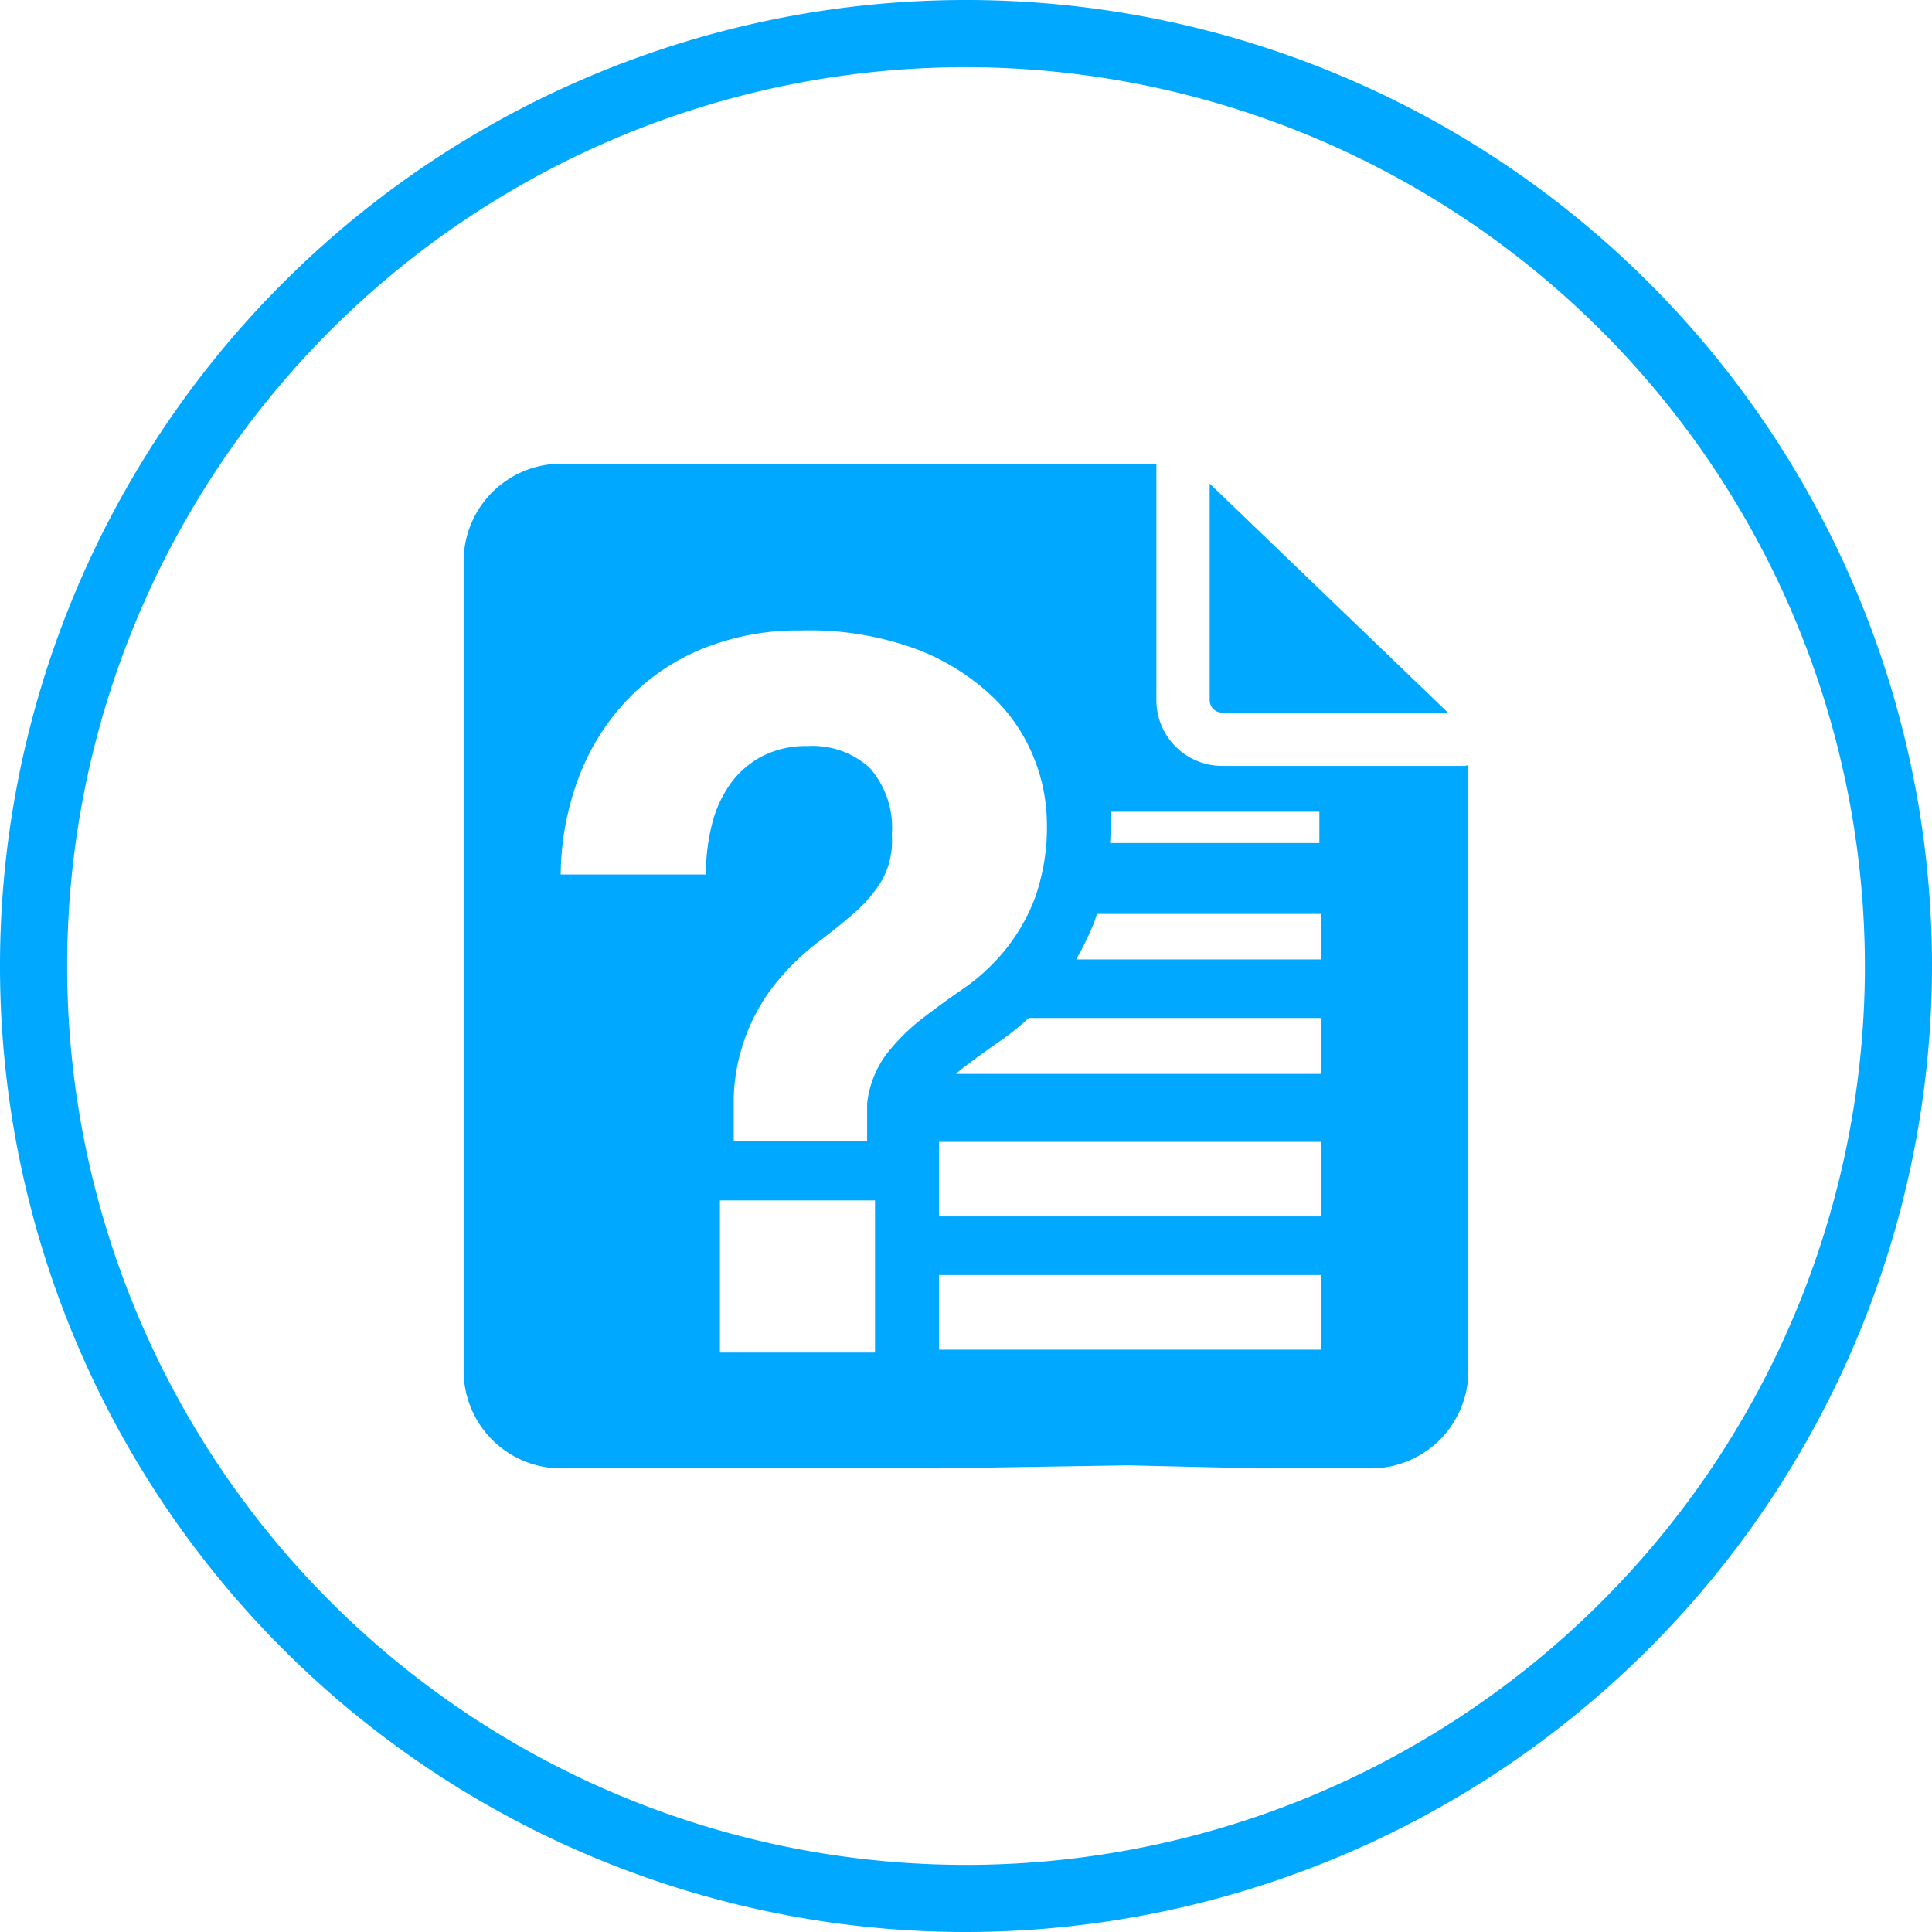 <svg id="icon-open-ended" xmlns="http://www.w3.org/2000/svg" width="71.278" height="71.278" viewBox="0 0 71.278 71.278">
  <g id="Group_3443" data-name="Group 3443" transform="translate(17.107 17.107)">
    <g id="Group_3442" data-name="Group 3442">
      <g id="Group_3441" data-name="Group 3441">
        <g id="Group_3439" data-name="Group 3439" transform="translate(27.522 0.734)">
          <path id="Path_3121" data-name="Path 3121" d="M587.044,1307.162h8.334l-8.79-8.449v7.993A.458.458,0,0,0,587.044,1307.162Z" transform="translate(-586.588 -1298.713)" fill="#00a8ff"/>
        </g>
        <g id="Group_3440" data-name="Group 3440">
          <path id="Path_3122" data-name="Path 3122" d="M604.2,1309.347H595.26a2.426,2.426,0,0,1-2.422-2.422v-8.677c0-.017.01-.033.01-.05H570.88a3.6,3.6,0,0,0-3.6,3.6v29.867a3.6,3.6,0,0,0,3.6,3.6h13.859l7.058-.113,4.845.113h4.106a3.6,3.6,0,0,0,3.6-3.6v-22.347A.835.835,0,0,1,604.2,1309.347Zm-13.058,1.693h7.709v1.153h-7.721c.014-.265.029-.53.029-.814C591.163,1311.269,591.152,1311.153,591.146,1311.041Zm-8.685,19.951h-5.722v-5.613h5.722Zm1.714-12.3a7.272,7.272,0,0,0-1.294,1.294,3.72,3.72,0,0,0-.711,1.822v1.386h-4.921v-1.641a7.1,7.1,0,0,1,1.751-4.428,9.1,9.1,0,0,1,1.386-1.295q.729-.547,1.349-1.093a4.949,4.949,0,0,0,1-1.2,2.99,2.99,0,0,0,.346-1.641,3.338,3.338,0,0,0-.82-2.479,3.122,3.122,0,0,0-2.278-.8,3.53,3.53,0,0,0-1.7.382,3.386,3.386,0,0,0-1.166,1.021,4.438,4.438,0,0,0-.674,1.494,7.458,7.458,0,0,0-.219,1.842h-5.359a10.4,10.4,0,0,1,.676-3.608,8.523,8.523,0,0,1,1.786-2.844,8.042,8.042,0,0,1,2.77-1.878,9.364,9.364,0,0,1,3.627-.674,11.445,11.445,0,0,1,4.321.71,8.411,8.411,0,0,1,2.788,1.769,6.385,6.385,0,0,1,1.512,2.278,6.546,6.546,0,0,1,.456,2.278,7.776,7.776,0,0,1-.456,2.88,7.037,7.037,0,0,1-1.13,1.932,7.5,7.5,0,0,1-1.494,1.367Q584.9,1318.125,584.175,1318.689Zm14.735,12.193H584.821v-2.753H598.91Zm0-4.915H584.821s0-2.472,0-2.751H598.91Zm0-5.258H585.445c.058-.051.113-.107.175-.155.45-.348.935-.7,1.443-1.052a9.694,9.694,0,0,0,1.065-.857H598.91Zm0-4.224h-9.03a10.334,10.334,0,0,0,.656-1.342c.044-.107.074-.225.113-.336h8.261Z" transform="translate(-567.282 -1298.198)" fill="#00a8ff"/>
        </g>
      </g>
    </g>
  </g>
  <path id="Path_3123" data-name="Path 3123" d="M590.921,1357.476a35.639,35.639,0,1,1,35.639-35.639A35.679,35.679,0,0,1,590.921,1357.476Zm0-68.8a33.162,33.162,0,1,0,33.163,33.161A33.2,33.2,0,0,0,590.921,1288.676Z" transform="translate(-555.282 -1286.198)" fill="#00a8ff"/>
</svg>
